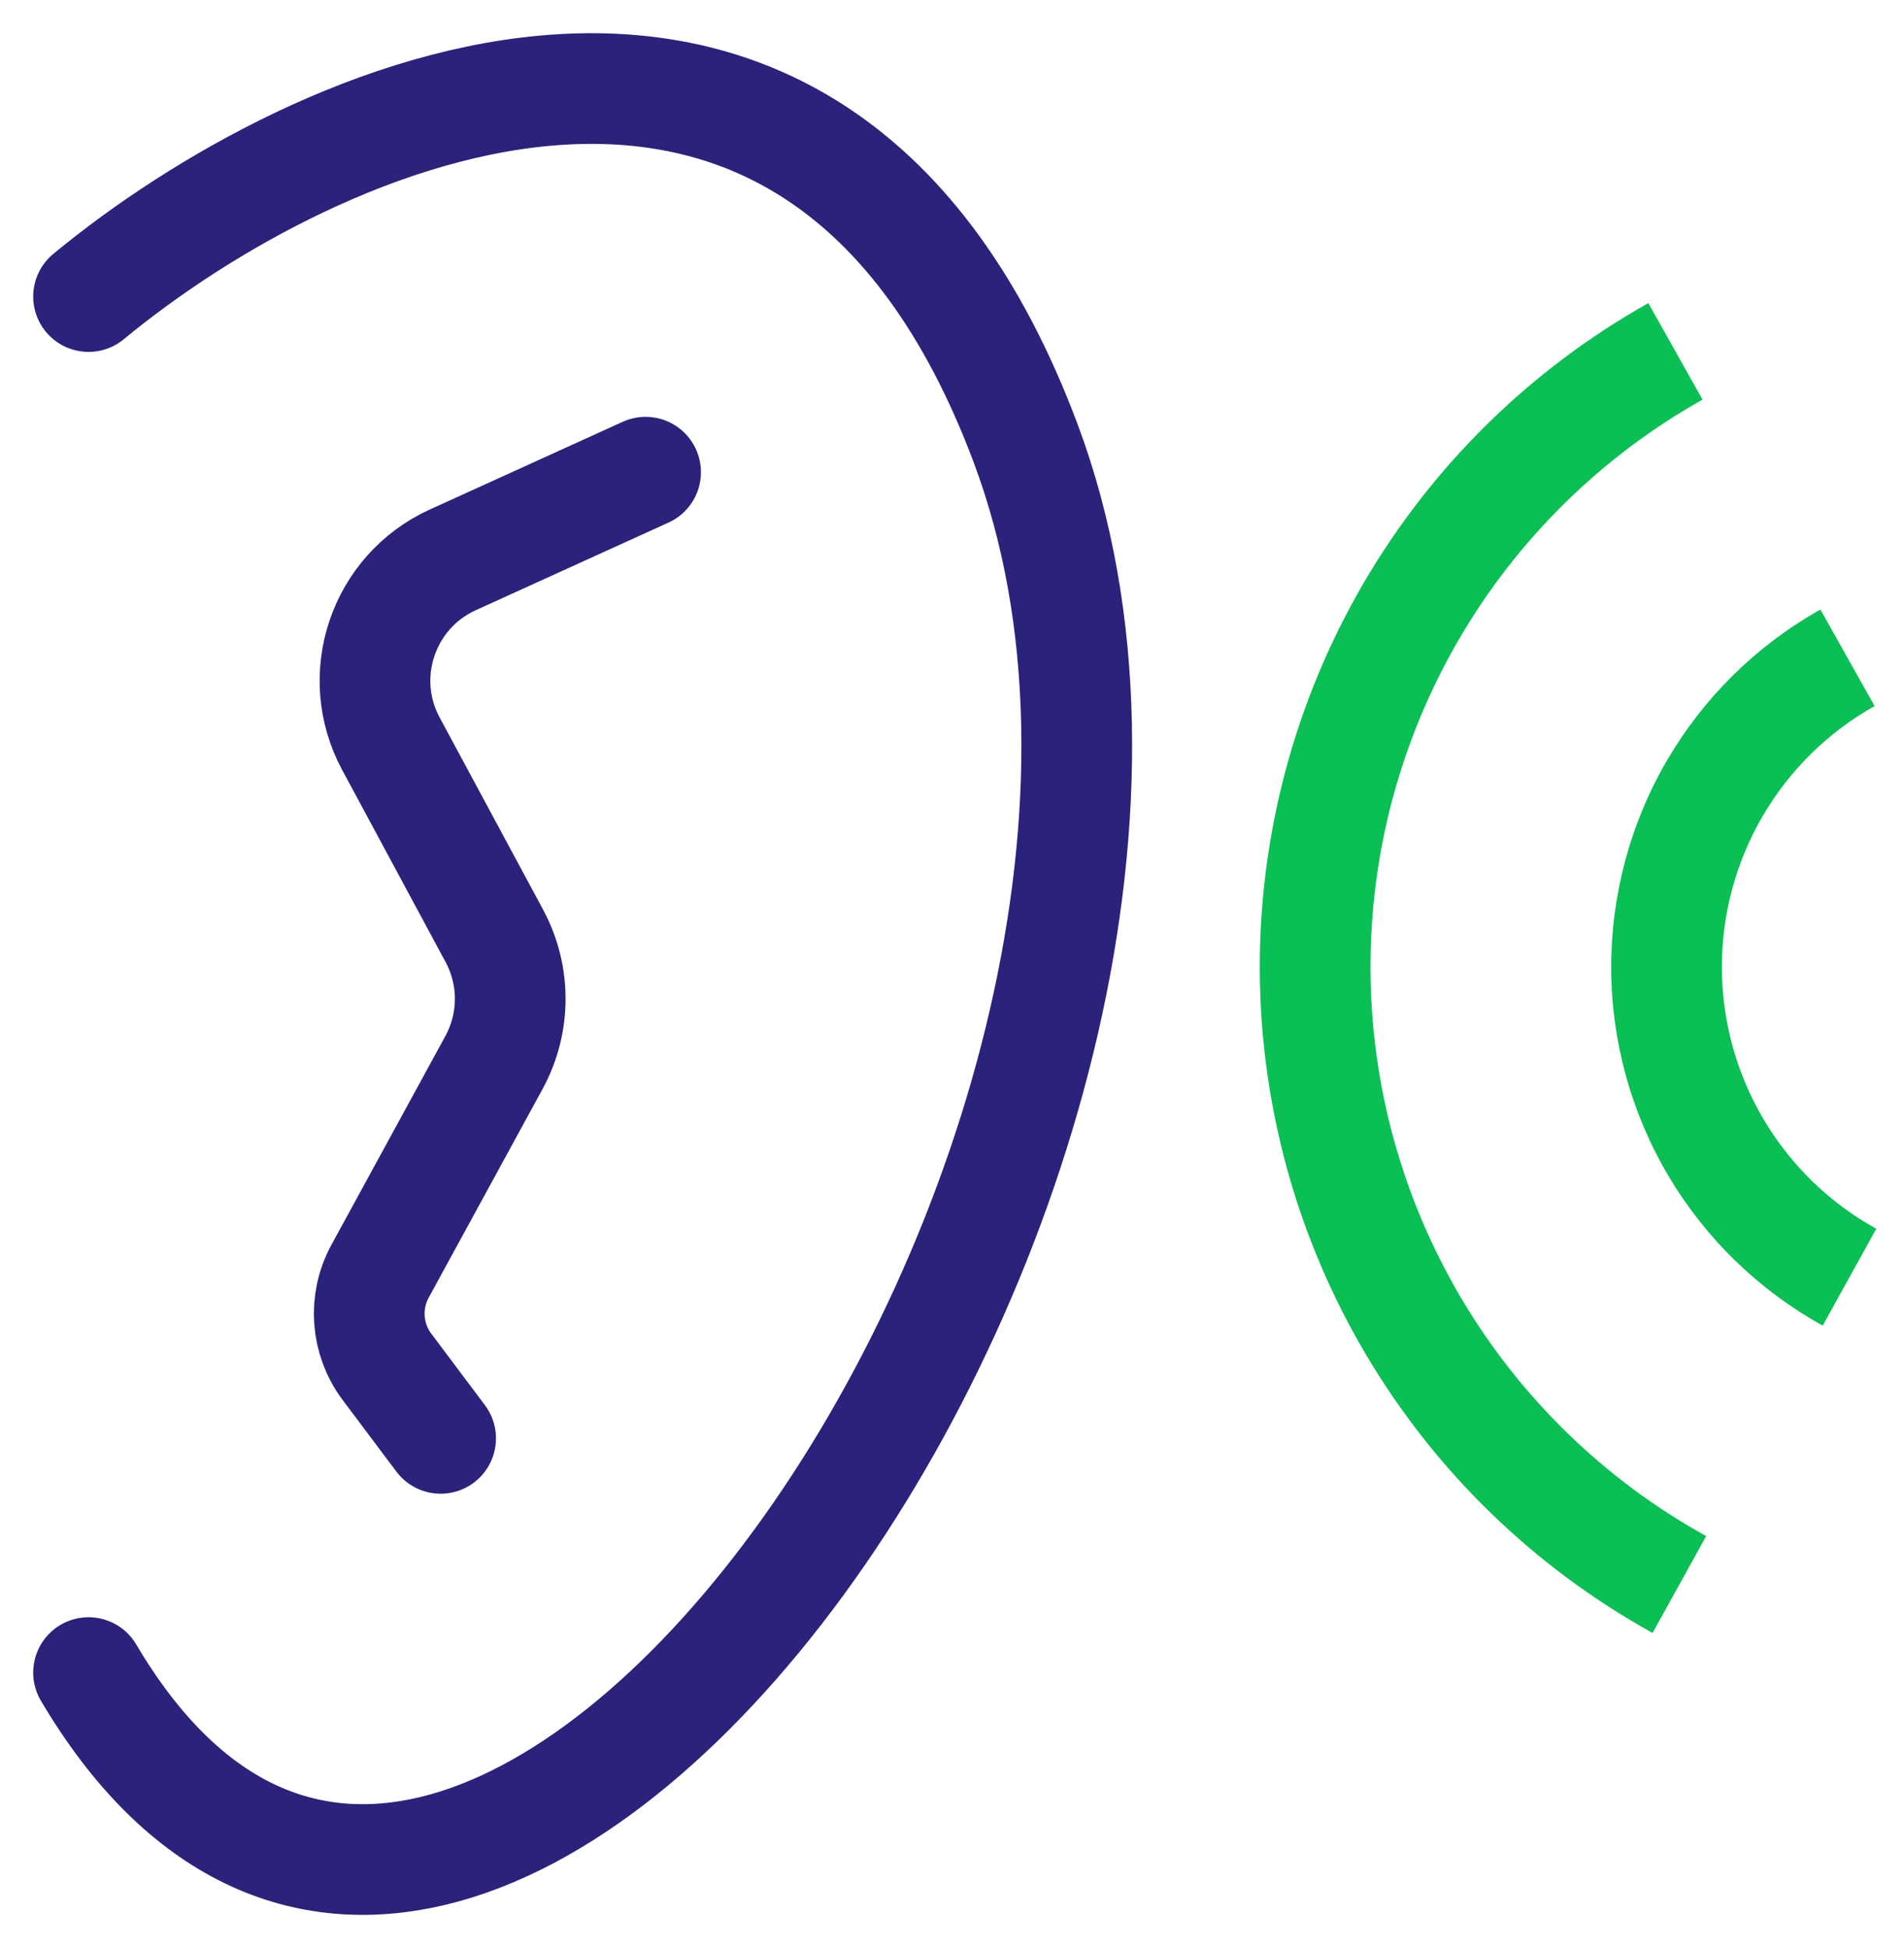 <svg width="43" height="44" viewBox="0 0 43 44" fill="none" xmlns="http://www.w3.org/2000/svg">
<path d="M2 6.698C7.07 2.51 18.399 -2.692 23.16 10.004C29.112 25.875 10.596 52.325 2 37.777M14.58 10.665L10.228 12.644C8.647 13.362 8.005 15.269 8.828 16.797L11.164 21.137C11.645 22.03 11.642 23.105 11.157 23.996L8.583 28.713C8.208 29.401 8.269 30.244 8.739 30.871L9.951 32.487" stroke="#2B227B" stroke-width="2.5" stroke-linecap="round"/>
<path fill-rule="evenodd" clip-rule="evenodd" d="M32.952 14.435C34.27 12.174 36.169 10.307 38.45 9.026L37.226 6.846C34.556 8.345 32.335 10.53 30.792 13.175C29.25 15.82 28.442 18.83 28.451 21.892C28.461 24.954 29.288 27.958 30.848 30.593C32.408 33.229 34.643 35.4 37.322 36.882L38.532 34.694C36.242 33.428 34.332 31.572 33 29.32C31.667 27.068 30.96 24.501 30.951 21.884C30.943 19.267 31.634 16.695 32.952 14.435ZM39.807 18.435C40.413 17.395 41.286 16.536 42.336 15.947L41.112 13.767C39.674 14.574 38.478 15.751 37.647 17.175C36.817 18.6 36.382 20.22 36.387 21.869C36.392 23.518 36.838 25.135 37.677 26.554C38.517 27.973 39.721 29.142 41.164 29.94L42.374 27.753C41.32 27.17 40.442 26.317 39.829 25.281C39.216 24.245 38.891 23.064 38.887 21.861C38.883 20.657 39.201 19.474 39.807 18.435Z" fill="#0ABF53"/>
</svg>
